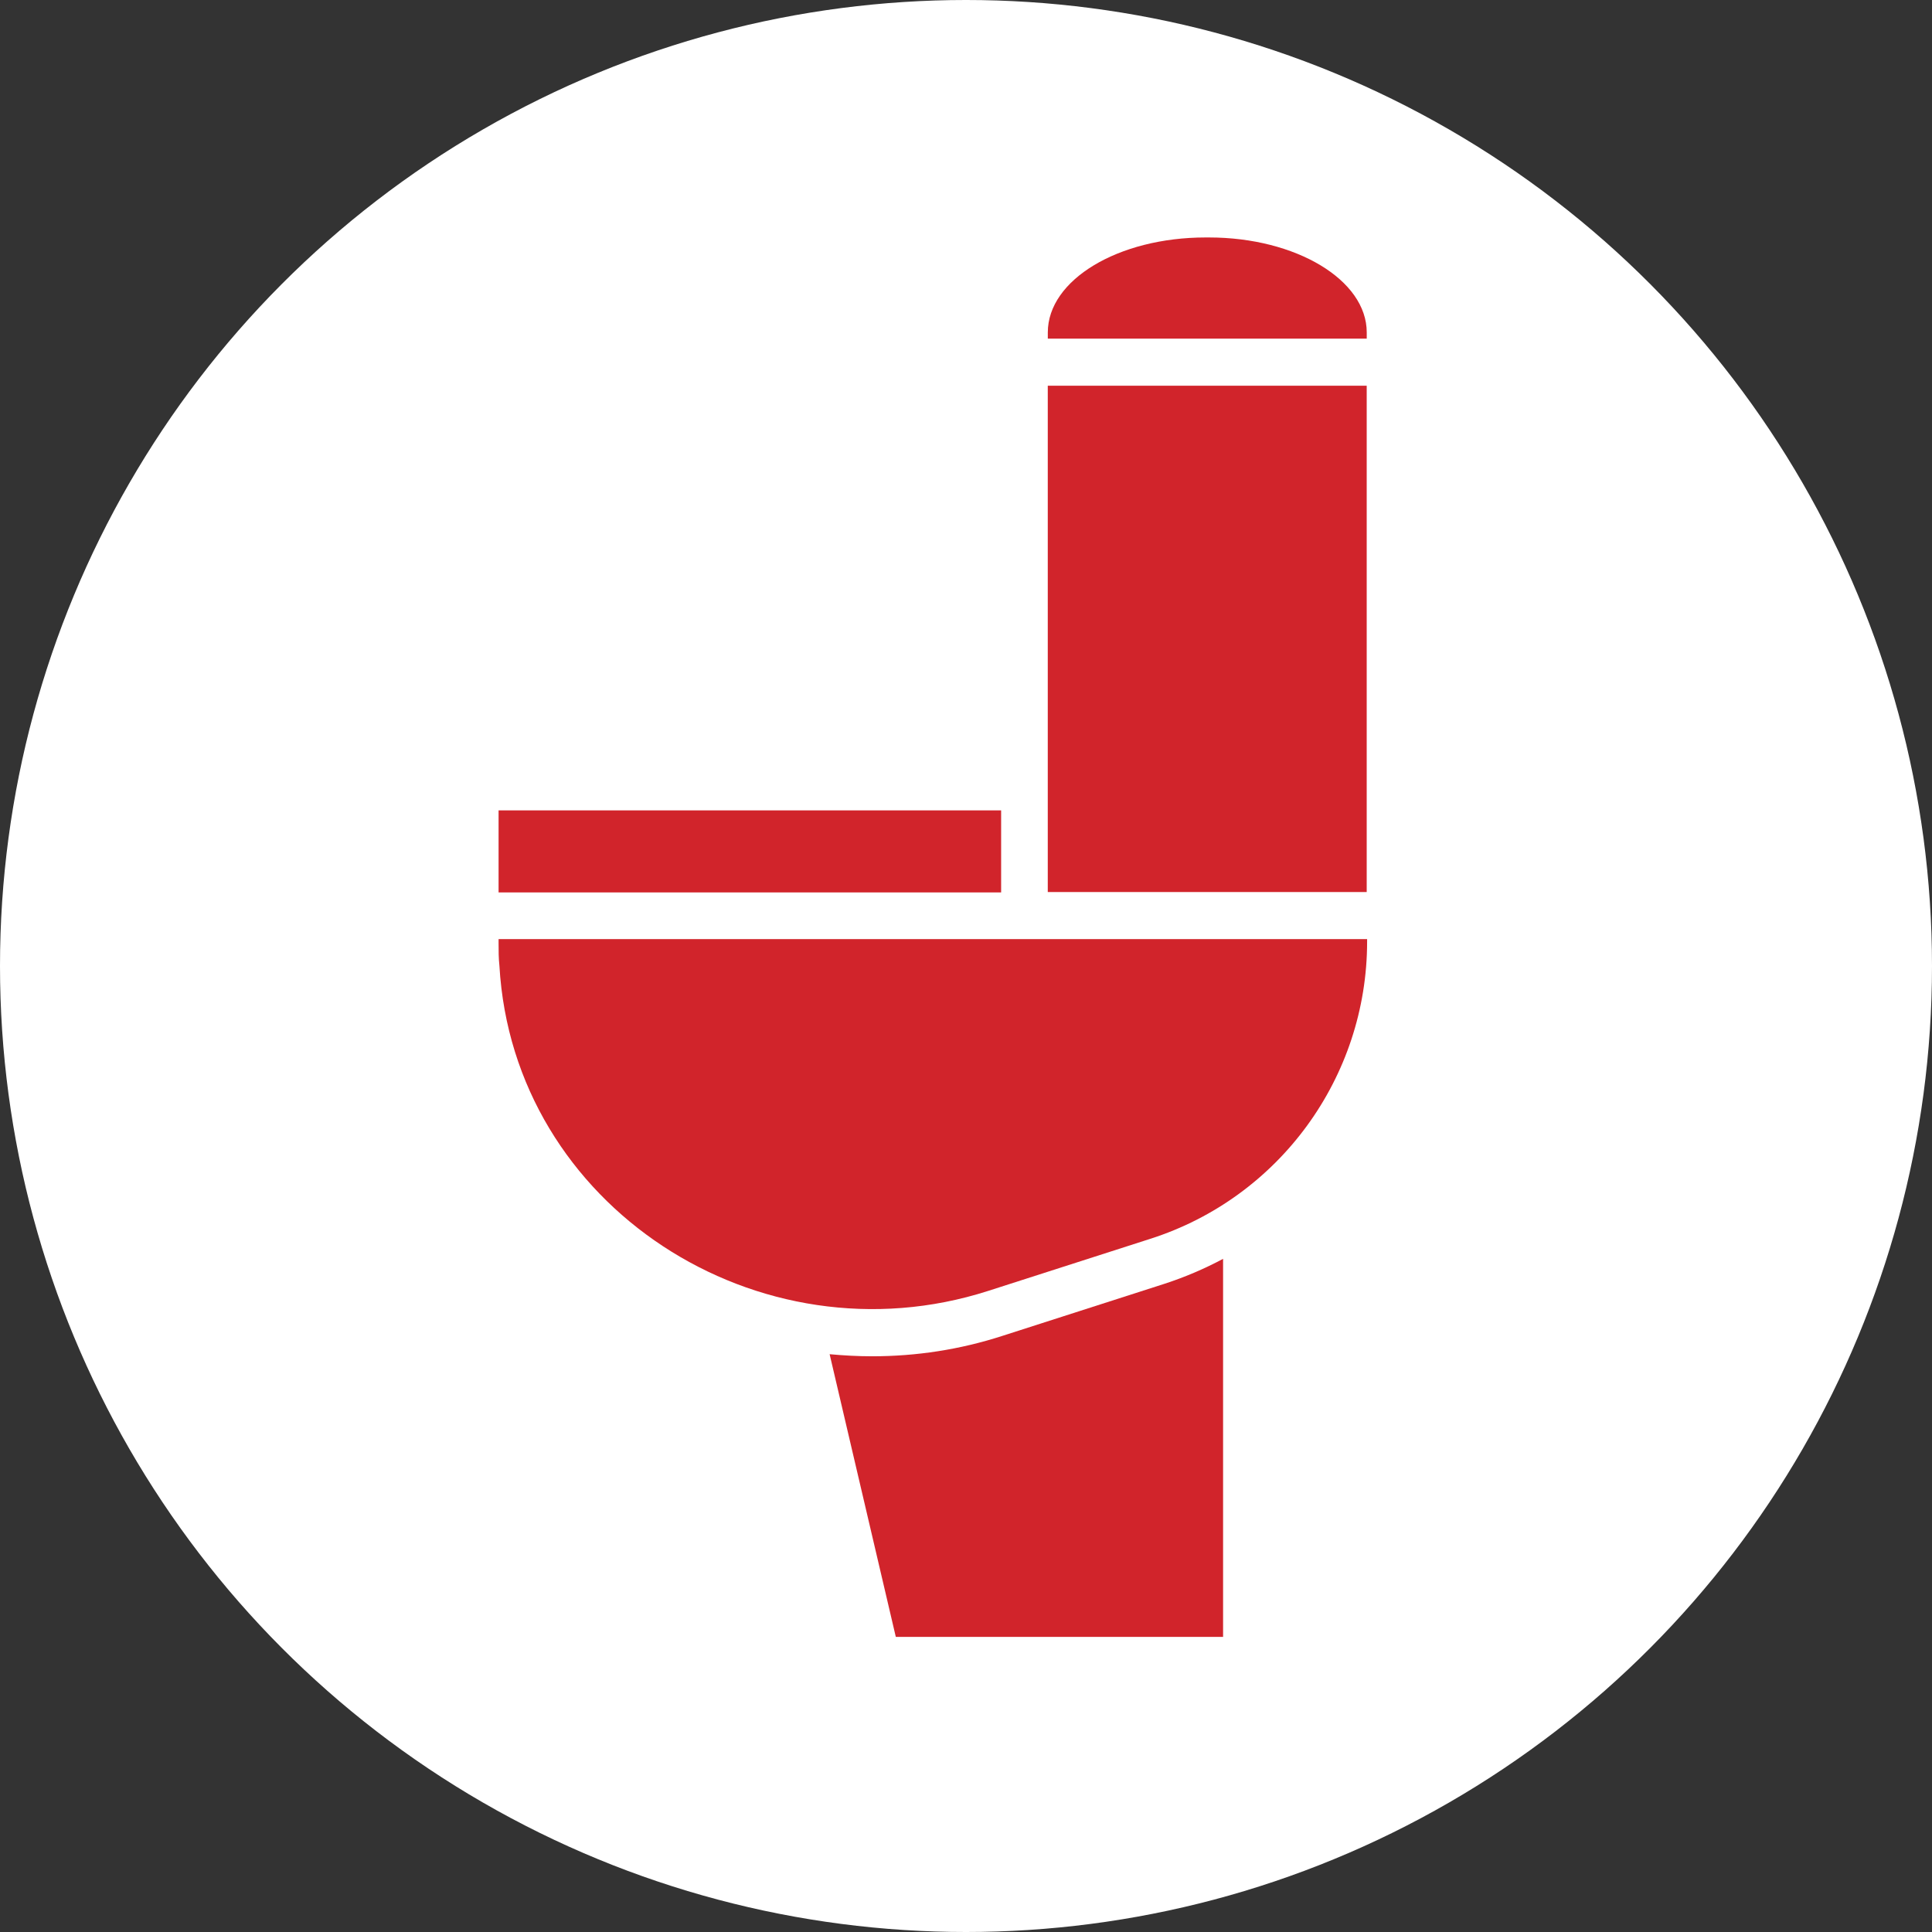 <?xml version="1.0" encoding="UTF-8"?> <svg xmlns="http://www.w3.org/2000/svg" id="Layer_2" data-name="Layer 2" viewBox="0 0 512 512"><rect x="0" y="0" width="512" height="512" fill="#333333" stroke="none"/><defs><style> .cls-1 { fill: #fff; } .cls-1, .cls-2 { stroke-width: 0px; } .cls-2 { fill: #d1242b; } </style></defs><g id="Layer_1-2" data-name="Layer 1"><circle class="cls-1" cx="256" cy="256" r="256"></circle><g><path class="cls-2" d="M132.13,249.96c0,1.99,0,3.97.22,5.96,3.64,63.78,68.74,105.71,129.54,86.18l42.92-13.79c34.21-10.92,57.49-42.81,57.49-78.78v-.66h-230.17v1.1Z"></path><rect class="cls-2" x="277.67" y="102.22" width="84.52" height="134.18"></rect><rect class="cls-2" x="132.13" y="214.76" width="133.18" height="21.74"></rect><path class="cls-2" d="M320.38,62.93h-.88c-23.17,0-41.82,11.25-41.82,25.16v1.66h84.52v-1.66c0-13.9-18.76-25.16-41.82-25.16Z"></path><path class="cls-2" d="M265.65,354.02c-11.25,3.64-22.84,5.41-34.54,5.41-3.86,0-7.61-.22-11.25-.55l17.54,74.92h86.73v-100.19c-4.97,2.65-10.15,4.86-15.56,6.62,0,0-42.92,13.79-42.92,13.79Z"></path></g></g></svg> 